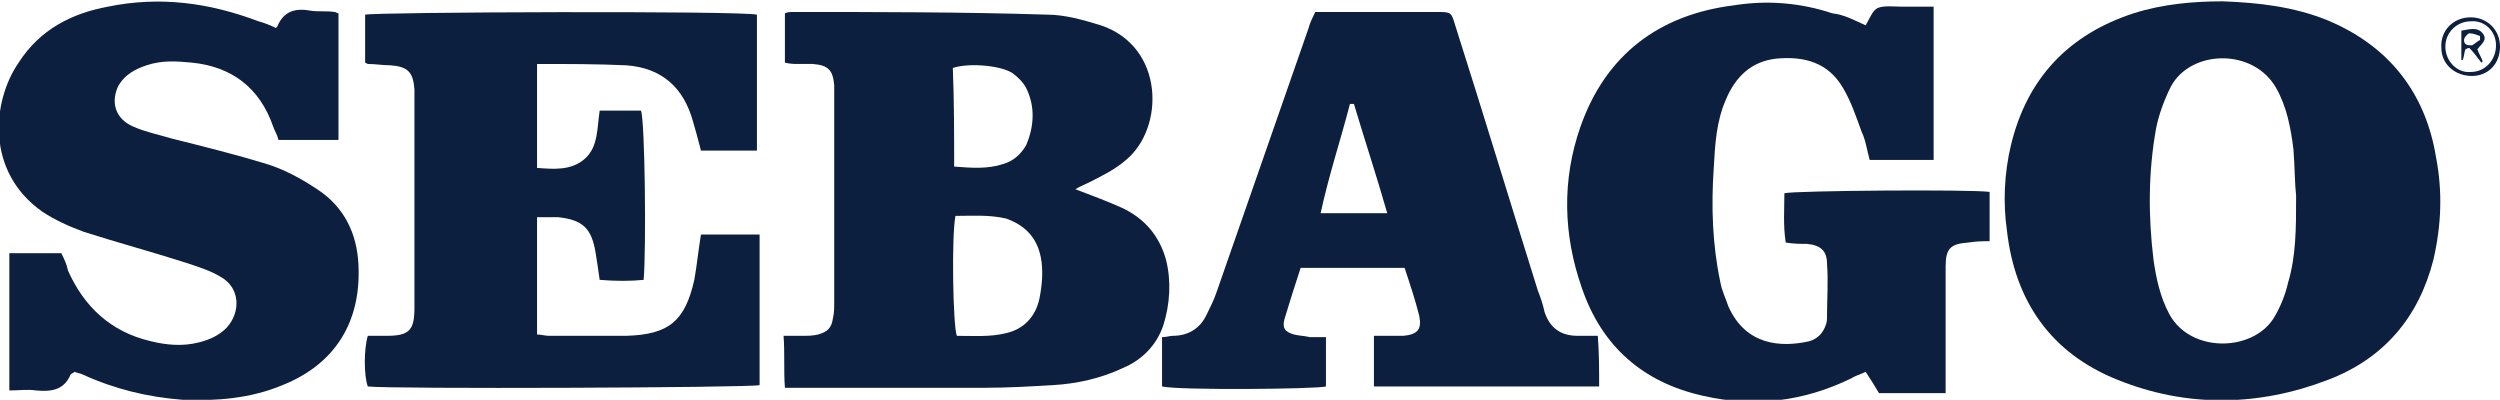<?xml version="1.0" encoding="utf-8"?>
<!-- Generator: Adobe Illustrator 27.5.0, SVG Export Plug-In . SVG Version: 6.00 Build 0)  -->
<svg version="1.1" id="Livello_1" xmlns="http://www.w3.org/2000/svg" xmlns:xlink="http://www.w3.org/1999/xlink" x="0px" y="0px"
	 viewBox="0 0 187.6 30" style="enable-background:new 0 0 187.6 30;" xml:space="preserve">
<style type="text/css">
	.st0{fill:#0D1F3E;}
</style>
<g>
	<path class="st0" d="M166.8,0.1c2.7,0.1,5.3,0.4,7.8,1.4c4.6,1.9,7.4,5.4,8.2,10.3c0.5,2.6,0.4,5.1-0.2,7.7c-1.1,4.3-3.7,7.4-7.9,9
		c-5.2,2-10.6,2.1-15.8,0c-5-2-7.7-5.9-8.3-11.2c-0.3-2.1-0.2-4.3,0.3-6.4c1.2-5,4.3-8.3,9.2-9.9C162.3,0.3,164.6,0.1,166.8,0.1z
		 M172.3,14.7c-0.1-0.9-0.1-2.2-0.2-3.5c-0.2-1.6-0.5-3.2-1.3-4.6c-1.7-3-6.4-2.9-7.9-0.1c-0.5,1-0.9,2.1-1.1,3.1
		c-0.6,3.3-0.6,6.6-0.2,9.9c0.2,1.4,0.5,2.8,1.2,4.1c1.6,2.9,6.2,2.8,7.8,0.3c0.5-0.8,0.9-1.8,1.1-2.7
		C172.3,19.2,172.3,17.1,172.3,14.7z"/>
	<path class="st0" d="M80.7,14.2c1.3,0.5,2.4,0.9,3.5,1.4c1.7,0.8,2.8,2.1,3.3,3.9c0.4,1.6,0.3,3.3-0.2,4.9c-0.5,1.5-1.6,2.6-3,3.2
		c-1.7,0.8-3.5,1.2-5.3,1.3c-1.7,0.1-3.4,0.2-5.1,0.2c-4.6,0-9.2,0-13.7,0c-0.4,0-0.8,0-1.3,0c-0.1-1.3,0-2.5-0.1-3.9
		c0.5,0,0.9,0,1.4,0c0.4,0,0.8,0,1.2-0.1c0.7-0.2,1-0.5,1.1-1.2c0.1-0.4,0.1-0.8,0.1-1.2c0-5.1,0-10.2,0-15.2c0-0.4,0-0.7,0-1.1
		c-0.1-1.1-0.4-1.5-1.6-1.6c-0.3,0-0.7,0-1.1,0c-0.3,0-0.6,0-1-0.1c0-1.3,0-2.4,0-3.7c0.2-0.1,0.4-0.1,0.7-0.1c6.3,0,12.7,0,19,0.2
		c1.3,0,2.7,0.4,4,0.8c4.8,1.6,4.8,7.7,1.9,10.1c-0.8,0.7-1.8,1.2-2.8,1.7C81.3,13.9,81,14,80.7,14.2z M71.7,16.2
		c-0.3,1.4-0.2,8.2,0.1,9c1.2,0,2.5,0.1,3.7-0.2c1.3-0.3,2.2-1.2,2.5-2.6c0.2-1,0.3-2.1,0.1-3.1c-0.3-1.5-1.2-2.4-2.6-2.9
		C74.2,16.1,73,16.2,71.7,16.2z M71.6,12.5c1.3,0.1,2.5,0.2,3.7-0.2c0.7-0.2,1.3-0.7,1.7-1.4C77.6,9.5,77.7,8,77,6.6
		c-0.2-0.4-0.6-0.8-1-1.1c-0.9-0.6-3.3-0.8-4.5-0.4C71.6,7.6,71.6,10,71.6,12.5z"/>
	<path class="st0" d="M140,1.9c0.3-0.5,0.5-1.1,0.9-1.3c0.5-0.2,1.2-0.1,1.8-0.1c0.8,0,1.6,0,2.4,0c0,3.9,0,7.7,0,11.5
		c-1.6,0-3.1,0-4.8,0c-0.2-0.7-0.3-1.5-0.6-2.1c-0.4-1.1-0.8-2.3-1.4-3.3c-1.1-1.9-2.9-2.4-5-2.2c-1.9,0.2-3.1,1.4-3.8,3.1
		c-0.7,1.6-0.8,3.3-0.9,5.1c-0.2,2.9-0.1,5.8,0.5,8.6c0.1,0.6,0.4,1.2,0.6,1.8c1.3,2.9,3.9,3.1,6.1,2.6c0.6-0.2,1-0.6,1.2-1.2
		c0.1-0.2,0.1-0.5,0.1-0.7c0-1.3,0.1-2.6,0-3.9c0-1-0.5-1.4-1.5-1.5c-0.5,0-1,0-1.6-0.1c-0.2-1.3-0.1-2.5-0.1-3.7
		c0.8-0.2,13.9-0.3,15.4-0.1c0,1.2,0,2.4,0,3.7c-0.5,0-1,0-1.6,0.1c-1.3,0.1-1.7,0.4-1.7,1.8c0,1.7,0,3.3,0,5c0,1.4,0,2.9,0,4.5
		c-0.9,0-1.7,0-2.6,0c-0.8,0-1.6,0-2.4,0c-0.3-0.5-0.6-1-1-1.6c-0.4,0.2-0.8,0.3-1.1,0.5c-3.5,1.7-7.2,2.2-11.1,1.3
		c-4.5-1-7.6-3.7-9.1-8.1c-1.4-4-1.5-8.1-0.1-12.1c1.9-5.4,5.9-8.4,11.5-9.1c2.5-0.4,5-0.2,7.4,0.6C138.4,1.1,139.1,1.5,140,1.9z"/>
	<path class="st0" d="M52.6,17.6c1.5,0,2.9,0,4.4,0c0,3.8,0,7.6,0,11.3c-0.8,0.2-27.9,0.3-29.4,0.1c-0.3-0.8-0.3-2.8,0-3.8
		c0.5,0,0.9,0,1.4,0c1.7,0,2.1-0.4,2.1-2.1c0-4.6,0-9.2,0-13.9c0-0.9,0-1.7,0-2.5c-0.1-1.3-0.5-1.7-1.8-1.8c-0.6,0-1.1-0.1-1.7-0.1
		c0,0,0,0-0.2-0.1c0-1.2,0-2.4,0-3.6c0.9-0.2,28.2-0.3,29.4,0c0,3.4,0,6.8,0,10.2c-1.4,0-2.8,0-4.2,0c-0.2-0.8-0.4-1.5-0.6-2.2
		c-0.7-2.5-2.3-4-5-4.2c-2.2-0.1-4.4-0.1-6.7-0.1c0,2.6,0,5.2,0,7.8c1.3,0.1,2.6,0.2,3.6-0.7c1-0.9,0.9-2.3,1.1-3.6
		c1.1,0,2.1,0,3.1,0c0.3,0.8,0.4,10.3,0.2,12.7c-1,0.1-2.1,0.1-3.3,0c-0.1-0.7-0.2-1.4-0.3-2c-0.3-1.9-1-2.5-2.8-2.7
		c-0.5,0-1,0-1.6,0c0,3,0,5.9,0,8.8c0.3,0,0.6,0.1,0.9,0.1c1.9,0,3.9,0,5.8,0c3.2-0.1,4.4-1.1,5.1-4.2
		C52.3,19.9,52.4,18.8,52.6,17.6z"/>
	<path class="st0" d="M20.7,2.1C20.8,2,20.8,2,20.8,2c0.5-1.2,1.4-1.4,2.5-1.2c0.6,0.1,1.2,0,1.8,0.1c0.1,0,0.2,0.1,0.3,0.1
		c0,3.1,0,6.2,0,9.5c-0.8,0-1.5,0-2.3,0c-0.7,0-1.5,0-2.2,0c-0.1-0.4-0.3-0.7-0.4-1c-1-2.9-3.1-4.5-6.1-4.8
		c-1.1-0.1-2.2-0.2-3.4,0.2c-0.9,0.3-1.6,0.7-2.1,1.5C8.3,7.6,8.6,8.9,10,9.5c0.9,0.4,1.9,0.6,2.9,0.9c2.4,0.6,4.8,1.2,7.1,1.9
		c1.3,0.4,2.6,1.1,3.8,1.9c2,1.3,3,3.3,3.1,5.7c0.2,4.2-1.7,7.4-5.7,9c-2.4,1-4.9,1.2-7.5,1.1c-2.6-0.2-5.1-0.8-7.5-1.9
		c-0.2-0.1-0.4-0.1-0.6-0.2c-0.1,0.1-0.2,0.1-0.3,0.2c-0.5,1.2-1.5,1.3-2.6,1.2c-0.6-0.1-1.3,0-2,0c0-3.5,0-6.9,0-10.3
		c1.3,0,2.5,0,3.9,0c0.2,0.4,0.4,0.8,0.5,1.3c1.2,2.7,3.2,4.6,6.2,5.3c1.2,0.3,2.4,0.4,3.6,0.1c0.8-0.2,1.5-0.5,2.1-1.1
		c1.1-1.2,1-3-0.4-3.8c-0.8-0.5-1.8-0.8-2.7-1.1c-2.5-0.8-5.1-1.5-7.6-2.3c-1.1-0.4-2.2-0.9-3.1-1.5c-4.3-3-3.8-8.3-1.8-11.2
		C3,2.2,5.4,1,8.1,0.5c3.9-0.8,7.6-0.3,11.3,1.1C19.8,1.7,20.3,1.9,20.7,2.1z"/>
	<path class="st0" d="M120,29c-5.6,0-11.2,0-16.9,0c0-1.2,0-2.5,0-3.8c0.5,0,1,0,1.5,0c0.2,0,0.5,0,0.7,0c1.1-0.1,1.4-0.5,1.2-1.5
		c-0.3-1.2-0.7-2.4-1.1-3.6c-2.6,0-5.1,0-7.8,0c-0.4,1.2-0.8,2.5-1.2,3.8c-0.2,0.7,0,1,0.7,1.2c0.4,0.1,0.8,0.1,1.2,0.2
		c0.4,0,0.8,0,1.2,0c0,1.3,0,2.5,0,3.7c-0.7,0.2-11,0.3-12.3,0c0-1.2,0-2.4,0-3.7c0.3,0,0.6-0.1,0.8-0.1c1.1,0,2-0.5,2.5-1.5
		c0.3-0.6,0.6-1.2,0.8-1.8c2.3-6.6,4.6-13.2,6.9-19.8c0.1-0.4,0.3-0.8,0.5-1.2c0.8,0,1.5,0,2.2,0c2.3,0,4.6,0,6.9,0
		c1.1,0,1.1,0,1.4,1c2.1,6.6,4.1,13.2,6.2,19.9c0.2,0.5,0.4,1.1,0.5,1.6c0.4,1.2,1.2,1.8,2.5,1.8c0.5,0,0.9,0,1.5,0
		C120,26.5,120,27.7,120,29z M104.1,16c-0.8-2.8-1.7-5.5-2.5-8.2c-0.1,0-0.2,0-0.3,0c-0.7,2.7-1.6,5.4-2.2,8.2
		C100.8,16,102.3,16,104.1,16z"/>
	<path class="st0" d="M187.6,3.5c0,1.3-0.9,2.2-2.1,2.2c-1.3,0-2.3-0.9-2.3-2.1c-0.1-1.3,0.9-2.3,2.2-2.3
		C186.6,1.3,187.6,2.2,187.6,3.5z M185.4,5.4c1.1,0,1.9-0.9,1.9-2c0-1.1-0.9-1.9-1.9-1.8c-1,0-1.9,0.8-1.9,1.9
		C183.5,4.6,184.4,5.5,185.4,5.4z"/>
	<path class="st0" d="M185,3.7c-0.1,0.3-0.1,0.6-0.2,0.8c0,0-0.1,0-0.1,0c0-0.7,0-1.4,0-2.2c0.6-0.1,1.2-0.3,1.6,0.2
		c0.4,0.5-0.1,0.8-0.4,1.2c0.1,0.3,0.3,0.6,0.4,0.9c0,0-0.1,0.1-0.1,0.1c-0.3-0.4-0.6-0.8-0.9-1.1C185.1,3.6,185.1,3.7,185,3.7z
		 M186.1,3c0-0.1,0-0.2,0-0.3c-0.3-0.1-0.5-0.2-0.8-0.2c-0.1,0-0.4,0.3-0.4,0.5c0,0.4,0.3,0.4,0.6,0.4C185.7,3.3,185.9,3.1,186.1,3z
		"/>
</g>
</svg>
